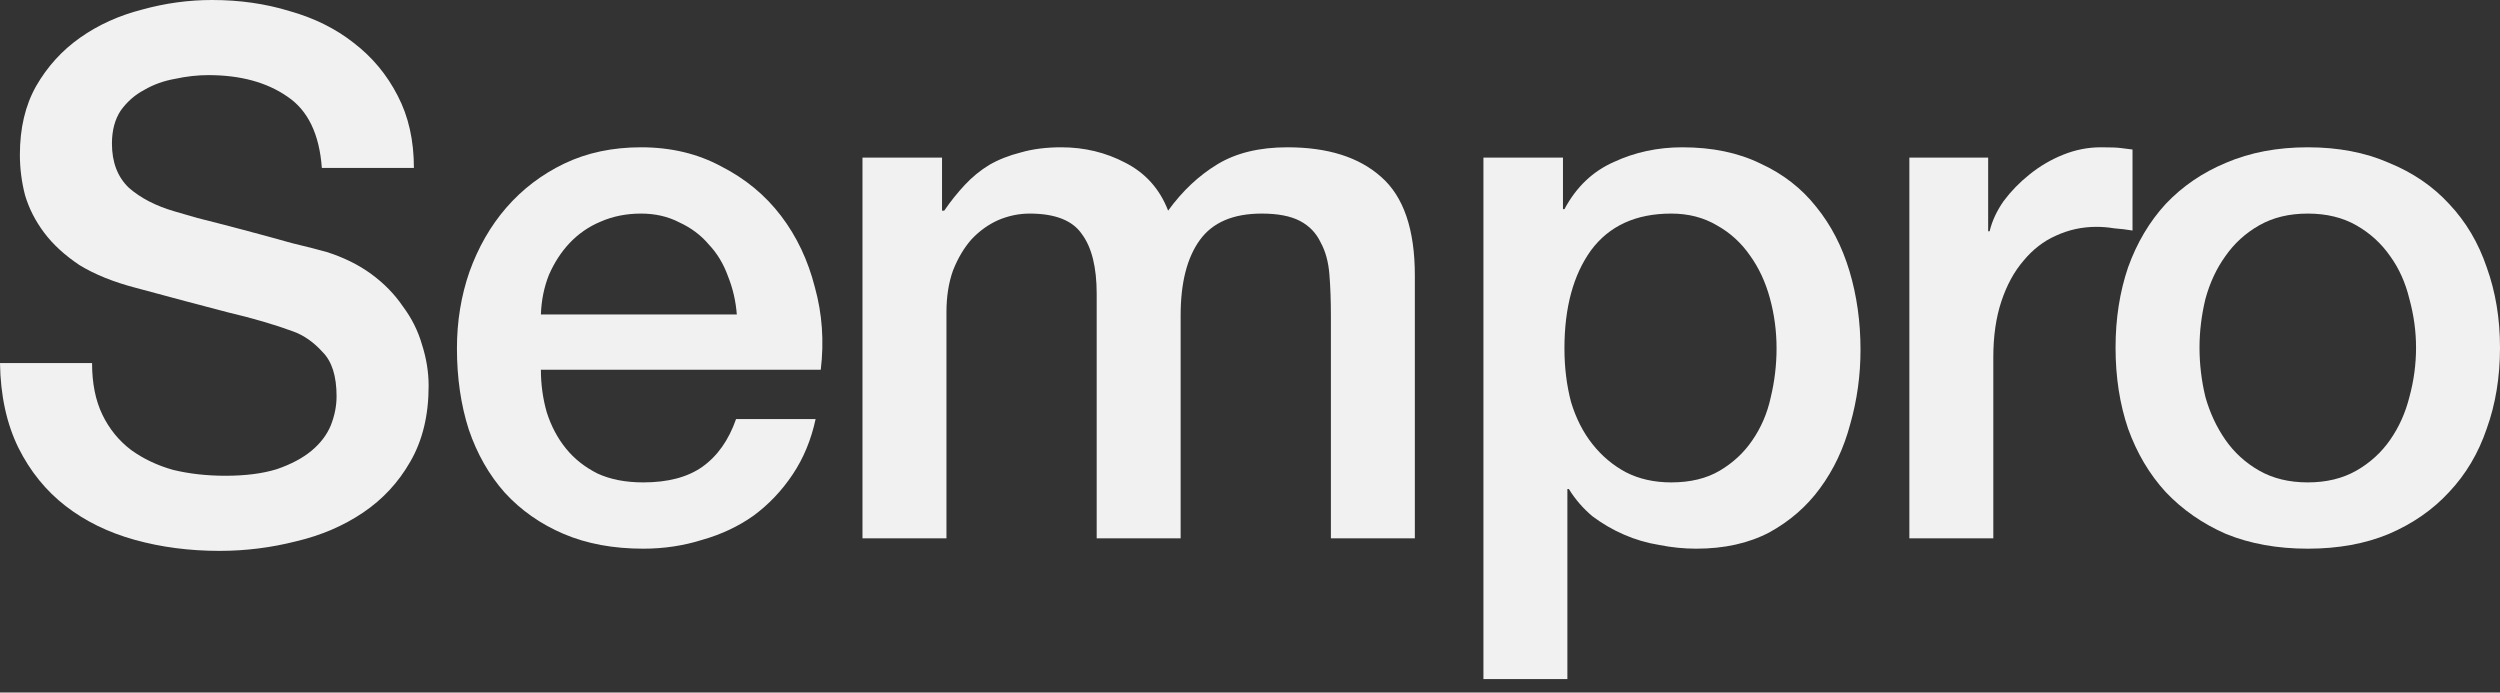 <svg width="148" height="41" viewBox="0 0 148 41" fill="none" xmlns="http://www.w3.org/2000/svg">
<rect x="0" y="0" width="148" height="41" fill="#333333" stroke="none"/>
<path d="M5.45 21.495C5.45 22.686 5.653 23.704 6.06 24.547C6.467 25.39 7.034 26.087 7.761 26.639C8.487 27.163 9.316 27.555 10.246 27.817C11.205 28.049 12.237 28.165 13.341 28.165C14.533 28.165 15.55 28.035 16.393 27.773C17.236 27.482 17.919 27.119 18.443 26.683C18.966 26.247 19.344 25.753 19.576 25.201C19.809 24.619 19.925 24.038 19.925 23.457C19.925 22.265 19.649 21.393 19.097 20.841C18.573 20.259 17.992 19.852 17.353 19.62C16.248 19.213 14.955 18.835 13.472 18.486C12.019 18.108 10.217 17.629 8.066 17.047C6.729 16.699 5.61 16.248 4.709 15.696C3.837 15.114 3.139 14.475 2.616 13.777C2.093 13.08 1.715 12.339 1.482 11.554C1.279 10.769 1.177 9.97 1.177 9.156C1.177 7.586 1.497 6.235 2.136 5.101C2.805 3.938 3.677 2.979 4.752 2.224C5.828 1.468 7.049 0.916 8.415 0.567C9.781 0.189 11.162 0 12.557 0C14.184 0 15.71 0.218 17.135 0.654C18.588 1.061 19.852 1.686 20.928 2.529C22.032 3.372 22.904 4.418 23.544 5.668C24.183 6.889 24.503 8.313 24.503 9.941H19.053C18.908 7.935 18.225 6.525 17.004 5.712C15.783 4.869 14.228 4.447 12.339 4.447C11.699 4.447 11.045 4.52 10.377 4.665C9.708 4.781 9.098 4.999 8.546 5.319C7.993 5.61 7.528 6.017 7.15 6.54C6.802 7.063 6.627 7.717 6.627 8.502C6.627 9.606 6.961 10.478 7.63 11.118C8.328 11.728 9.229 12.193 10.333 12.513C10.449 12.542 10.9 12.673 11.685 12.905C12.498 13.109 13.4 13.341 14.388 13.603C15.376 13.865 16.335 14.126 17.265 14.388C18.225 14.62 18.908 14.795 19.315 14.911C20.332 15.231 21.218 15.667 21.974 16.219C22.73 16.771 23.355 17.411 23.849 18.137C24.372 18.835 24.75 19.591 24.983 20.405C25.244 21.218 25.375 22.032 25.375 22.846C25.375 24.59 25.012 26.087 24.285 27.337C23.587 28.558 22.657 29.561 21.495 30.345C20.332 31.13 19.009 31.697 17.527 32.046C16.045 32.423 14.533 32.612 12.993 32.612C11.22 32.612 9.548 32.395 7.979 31.959C6.409 31.523 5.043 30.854 3.88 29.953C2.718 29.052 1.788 27.904 1.09 26.509C0.392 25.084 0.029 23.413 0 21.495H5.45Z" fill="#F1F1F1"/>
<path d="M43.619 18.617C43.56 17.832 43.386 17.076 43.095 16.35C42.834 15.623 42.456 14.998 41.962 14.475C41.497 13.923 40.915 13.487 40.218 13.167C39.549 12.818 38.794 12.644 37.951 12.644C37.079 12.644 36.279 12.804 35.553 13.123C34.855 13.414 34.245 13.836 33.721 14.388C33.227 14.911 32.821 15.536 32.501 16.263C32.21 16.989 32.05 17.774 32.021 18.617H43.619ZM32.021 21.887C32.021 22.759 32.137 23.602 32.37 24.416C32.632 25.23 33.009 25.942 33.504 26.552C33.998 27.163 34.623 27.657 35.378 28.035C36.134 28.383 37.035 28.558 38.081 28.558C39.535 28.558 40.697 28.253 41.569 27.642C42.471 27.003 43.139 26.058 43.575 24.808H48.284C48.022 26.029 47.572 27.119 46.932 28.078C46.293 29.037 45.523 29.851 44.621 30.52C43.72 31.159 42.703 31.639 41.569 31.959C40.465 32.307 39.302 32.482 38.081 32.482C36.308 32.482 34.739 32.191 33.373 31.61C32.007 31.028 30.844 30.215 29.885 29.168C28.955 28.122 28.242 26.872 27.748 25.419C27.283 23.965 27.051 22.367 27.051 20.623C27.051 19.024 27.298 17.512 27.792 16.088C28.315 14.635 29.042 13.37 29.972 12.295C30.931 11.191 32.079 10.319 33.416 9.679C34.753 9.04 36.265 8.72 37.951 8.72C39.724 8.72 41.308 9.098 42.703 9.854C44.127 10.58 45.304 11.554 46.235 12.775C47.165 13.995 47.833 15.405 48.24 17.004C48.676 18.573 48.792 20.201 48.589 21.887H32.021Z" fill="#F1F1F1"/>
<path d="M51.059 9.33H55.768V12.47H55.899C56.277 11.917 56.684 11.409 57.12 10.944C57.556 10.478 58.035 10.086 58.559 9.766C59.111 9.447 59.736 9.2 60.433 9.025C61.131 8.822 61.93 8.72 62.831 8.72C64.198 8.72 65.462 9.025 66.624 9.636C67.816 10.246 68.659 11.191 69.153 12.47C69.996 11.307 70.97 10.391 72.075 9.723C73.179 9.054 74.56 8.72 76.216 8.72C78.6 8.72 80.446 9.301 81.754 10.464C83.091 11.627 83.759 13.574 83.759 16.306V31.871H78.789V18.704C78.789 17.803 78.76 16.989 78.702 16.263C78.644 15.507 78.469 14.867 78.178 14.344C77.917 13.792 77.51 13.37 76.958 13.08C76.405 12.789 75.65 12.644 74.69 12.644C73.005 12.644 71.784 13.167 71.028 14.213C70.272 15.26 69.894 16.742 69.894 18.661V31.871H64.924V17.396C64.924 15.827 64.633 14.649 64.052 13.865C63.5 13.051 62.468 12.644 60.957 12.644C60.317 12.644 59.692 12.775 59.082 13.036C58.501 13.298 57.977 13.676 57.512 14.17C57.076 14.664 56.713 15.274 56.422 16.001C56.161 16.728 56.03 17.556 56.03 18.486V31.871H51.059V9.33Z" fill="#F1F1F1"/>
<path d="M87.819 9.33H92.528V12.382H92.615C93.312 11.074 94.286 10.144 95.536 9.592C96.786 9.011 98.138 8.72 99.591 8.72C101.364 8.72 102.904 9.04 104.212 9.679C105.549 10.29 106.654 11.147 107.526 12.252C108.398 13.327 109.052 14.591 109.488 16.045C109.924 17.498 110.142 19.053 110.142 20.71C110.142 22.221 109.939 23.689 109.532 25.113C109.154 26.538 108.558 27.802 107.744 28.907C106.959 29.982 105.956 30.854 104.736 31.523C103.515 32.162 102.076 32.482 100.419 32.482C99.693 32.482 98.966 32.409 98.239 32.264C97.513 32.147 96.815 31.944 96.147 31.653C95.478 31.363 94.853 30.999 94.272 30.563C93.719 30.098 93.254 29.561 92.876 28.95H92.789V40.199H87.819V9.33ZM105.172 20.623C105.172 19.605 105.041 18.617 104.779 17.658C104.518 16.699 104.125 15.856 103.602 15.129C103.079 14.373 102.425 13.777 101.64 13.341C100.855 12.876 99.954 12.644 98.937 12.644C96.844 12.644 95.26 13.37 94.184 14.824C93.138 16.277 92.615 18.21 92.615 20.623C92.615 21.756 92.746 22.817 93.007 23.805C93.298 24.765 93.719 25.593 94.272 26.291C94.824 26.988 95.478 27.54 96.234 27.947C97.019 28.354 97.92 28.558 98.937 28.558C100.07 28.558 101.03 28.325 101.814 27.86C102.599 27.395 103.239 26.799 103.733 26.073C104.256 25.317 104.619 24.474 104.823 23.544C105.055 22.585 105.172 21.611 105.172 20.623Z" fill="#F1F1F1"/>
<path d="M113.034 9.33H117.699V13.69H117.786C117.932 13.08 118.208 12.484 118.615 11.903C119.051 11.321 119.559 10.798 120.141 10.333C120.751 9.839 121.419 9.447 122.146 9.156C122.873 8.865 123.614 8.72 124.37 8.72C124.951 8.72 125.343 8.734 125.547 8.764C125.779 8.793 126.012 8.822 126.245 8.851V13.647C125.896 13.588 125.532 13.545 125.155 13.516C124.806 13.458 124.457 13.429 124.108 13.429C123.265 13.429 122.466 13.603 121.71 13.952C120.983 14.272 120.344 14.766 119.792 15.434C119.24 16.074 118.804 16.873 118.484 17.832C118.164 18.791 118.004 19.896 118.004 21.146V31.871H113.034V9.33Z" fill="#F1F1F1"/>
<path d="M136.621 32.482C134.818 32.482 133.205 32.191 131.781 31.61C130.386 30.999 129.194 30.171 128.206 29.125C127.247 28.078 126.505 26.828 125.982 25.375C125.488 23.922 125.241 22.323 125.241 20.579C125.241 18.864 125.488 17.28 125.982 15.827C126.505 14.373 127.247 13.123 128.206 12.077C129.194 11.031 130.386 10.217 131.781 9.636C133.205 9.025 134.818 8.72 136.621 8.72C138.423 8.72 140.021 9.025 141.416 9.636C142.841 10.217 144.032 11.031 144.992 12.077C145.98 13.123 146.721 14.373 147.215 15.827C147.738 17.28 148 18.864 148 20.579C148 22.323 147.738 23.922 147.215 25.375C146.721 26.828 145.98 28.078 144.992 29.125C144.032 30.171 142.841 30.999 141.416 31.61C140.021 32.191 138.423 32.482 136.621 32.482ZM136.621 28.558C137.725 28.558 138.684 28.325 139.498 27.86C140.312 27.395 140.98 26.785 141.504 26.029C142.027 25.273 142.405 24.43 142.637 23.5C142.899 22.541 143.03 21.567 143.03 20.579C143.03 19.62 142.899 18.661 142.637 17.701C142.405 16.742 142.027 15.899 141.504 15.173C140.98 14.417 140.312 13.806 139.498 13.341C138.684 12.876 137.725 12.644 136.621 12.644C135.516 12.644 134.557 12.876 133.743 13.341C132.929 13.806 132.261 14.417 131.737 15.173C131.214 15.899 130.822 16.742 130.56 17.701C130.328 18.661 130.211 19.62 130.211 20.579C130.211 21.567 130.328 22.541 130.56 23.5C130.822 24.43 131.214 25.273 131.737 26.029C132.261 26.785 132.929 27.395 133.743 27.86C134.557 28.325 135.516 28.558 136.621 28.558Z" fill="#F1F1F1"/>
</svg>
